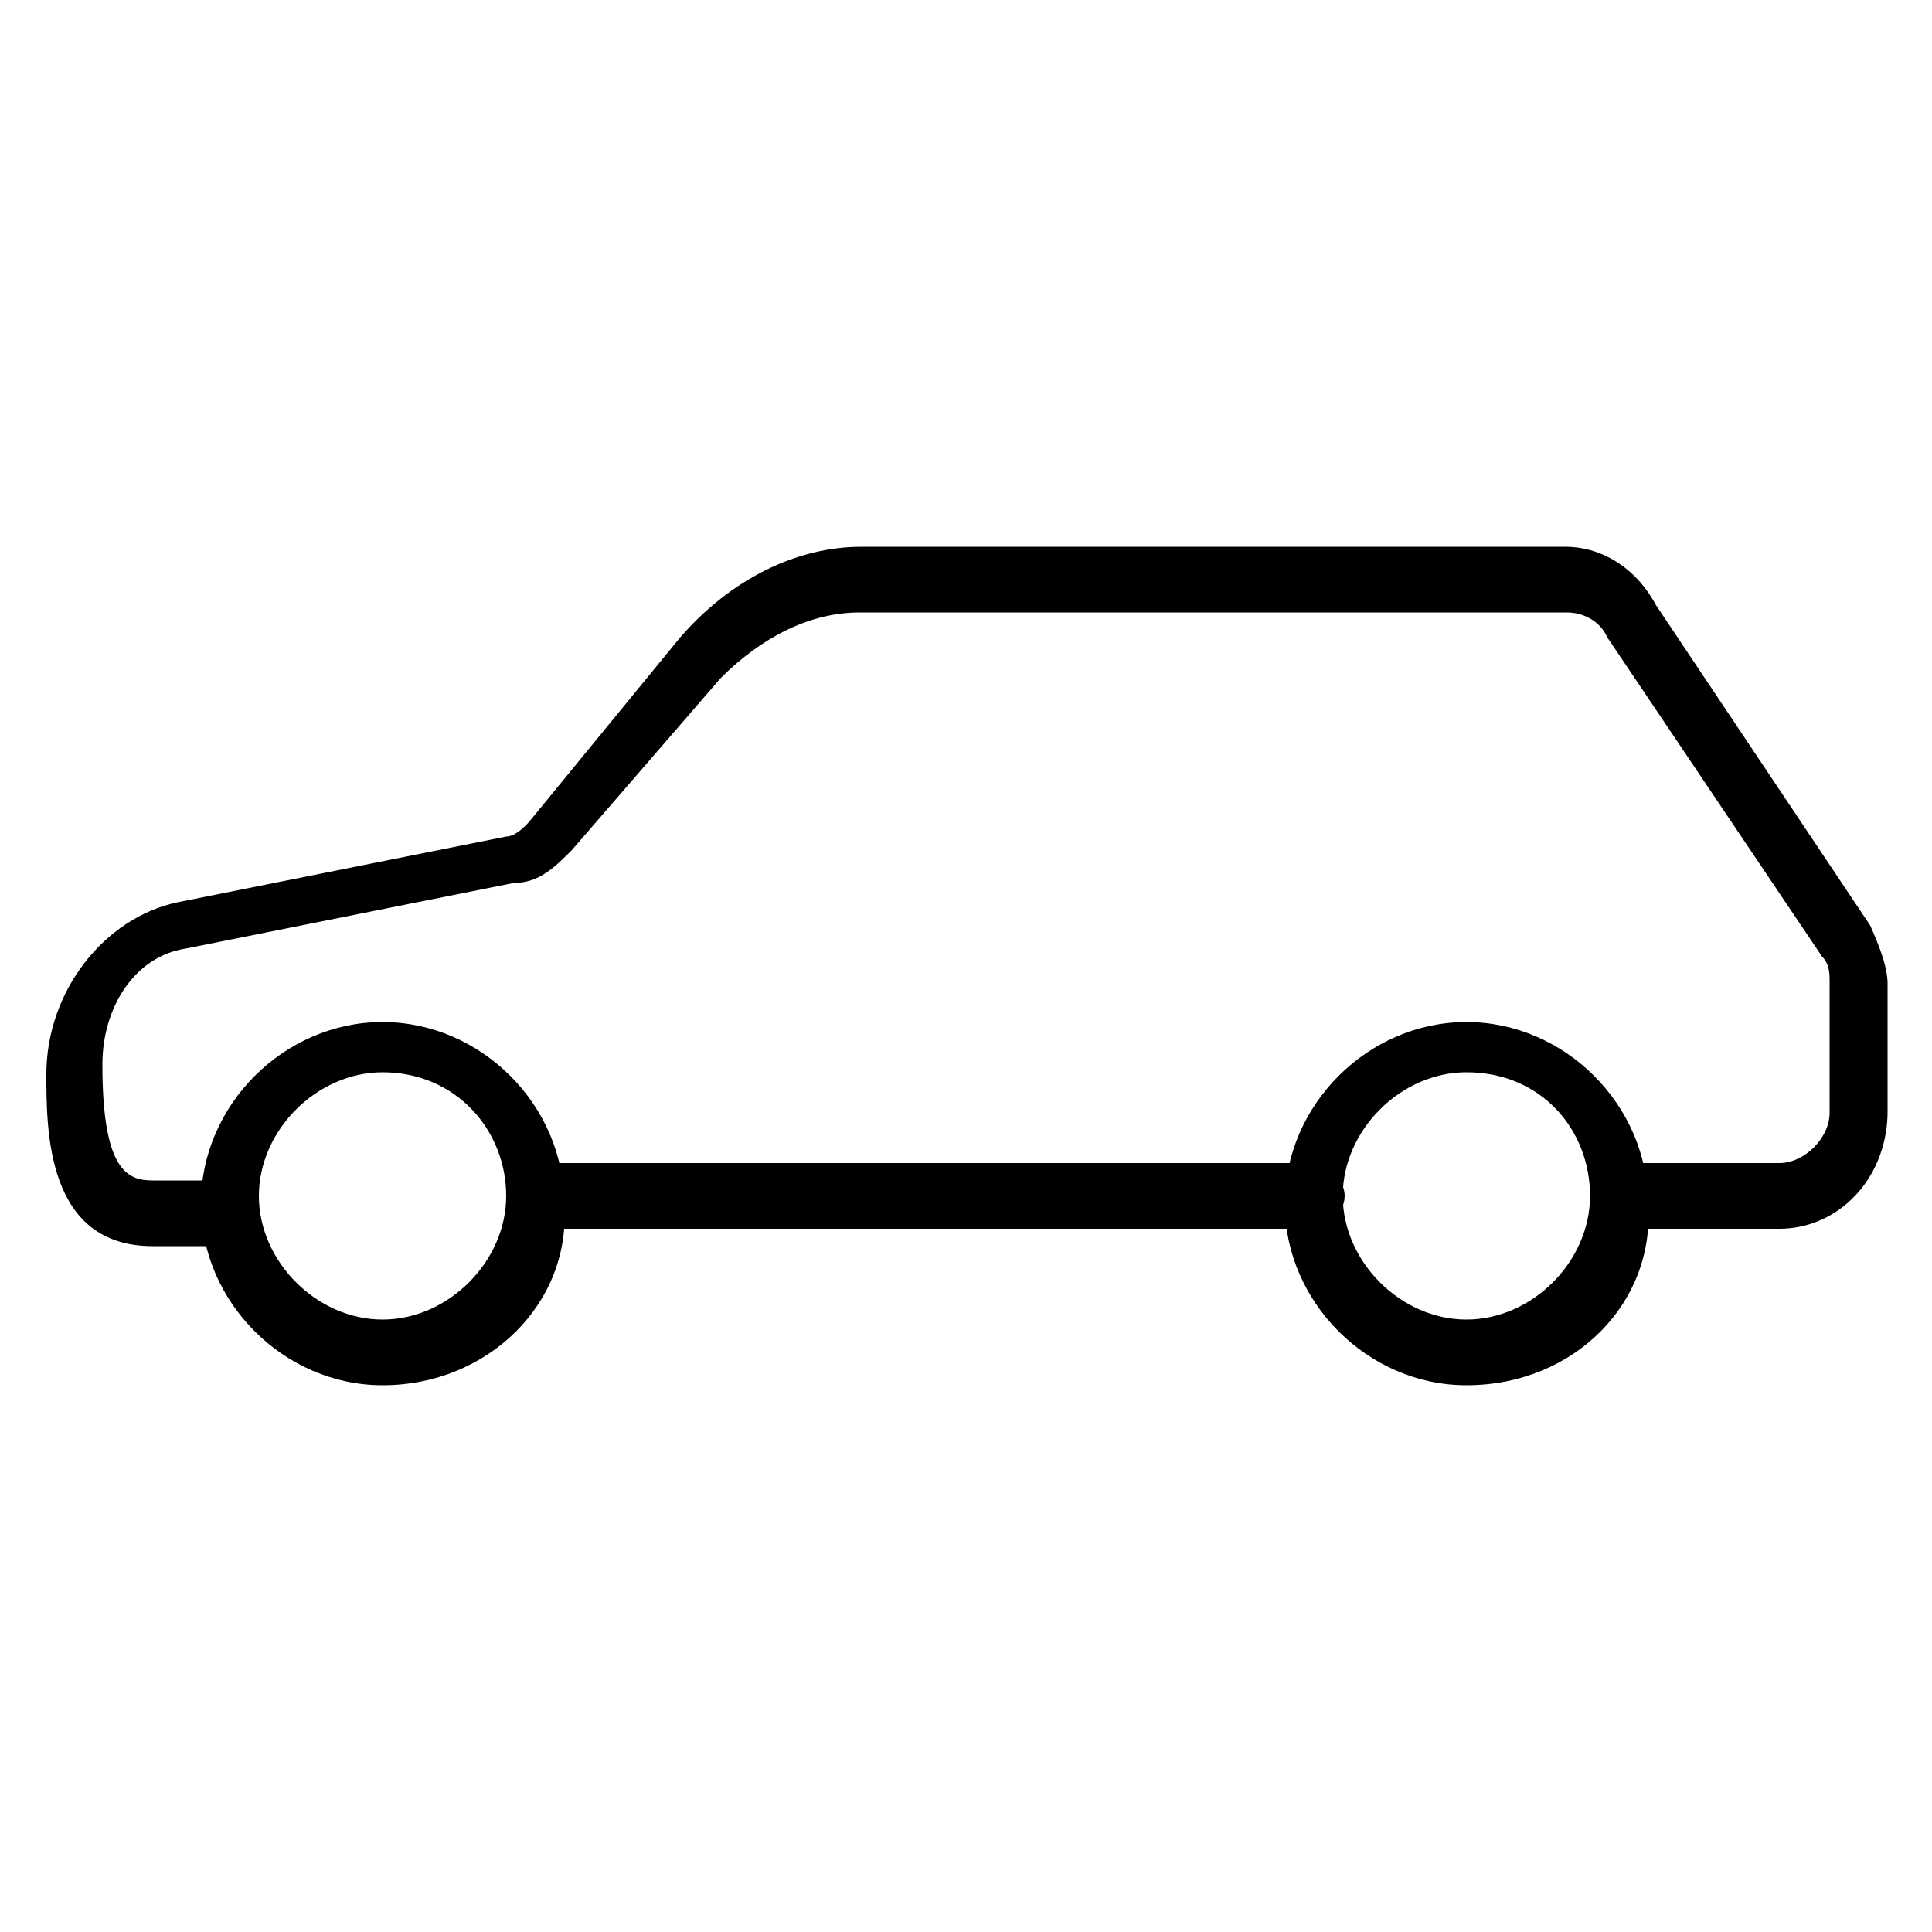 <?xml version="1.0" encoding="utf-8"?>
<!-- Generator: Adobe Illustrator 27.3.1, SVG Export Plug-In . SVG Version: 6.00 Build 0)  -->
<svg version="1.1" id="Ebene_1" xmlns="http://www.w3.org/2000/svg" xmlns:xlink="http://www.w3.org/1999/xlink" x="0px" y="0px"
	 viewBox="0 0 100 100" style="enable-background:new 0 0 100 100;" xml:space="preserve">
<style type="text/css">
	.st0{display:none;}
	.st1{display:inline;stroke:#000000;stroke-width:2;stroke-miterlimit:10;}
	.st2{display:none;stroke:#000000;stroke-width:0.75;stroke-miterlimit:10;}
</style>
<path class="st0" d="M21,11c-4.6,0-9,3.3-9,8v23.1C8.3,45.2,6,49.8,6,55v32c0,1,1,2,2,2h12c1,0,2-1,2-2V71h56v16c0,1,1,2,2,2h12
	c1,0,2-1,2-2c0-10.7,0-21.3,0-32c0-5.2-2.3-9.8-6-12.9c0-7.7,0-15.4,0-23.1c0-4.7-4.4-8-9-8C79,11,21,11,21,11z M21,15h58
	c2.6,0,5,2,5,4v20.5c-1.8-0.8-3.9-1.3-6-1.5v-5c0-5.5-4.5-10-10-10H58c-3.3,0-6.2,1.6-8,4.1c-1.8-2.4-4.7-4.1-8-4.1H32
	c-5.5,0-10,4.5-10,10v5.1c-2.1,0.1-4.2,0.6-6,1.5V19C16,17,18.4,15,21,15z M32,27h10c3.4,0,6,2.6,6,6v5H26v-5C26,29.6,28.6,27,32,27
	z M58,27h10c3.4,0,6,2.6,6,6v5H52v-5C52,29.6,54.6,27,58,27z M23,42h54c7.2,0,13,5.8,13,13H10C10,47.8,15.8,42,23,42z M10,59h80v26
	h-8V69c0-1-1-2-2-2H20c-1,0-2,1-2,2v16h-8C10,76.3,10,67.7,10,59z"/>
<g class="st0">
	<path class="st1" d="M6.8,94.3h86.4c0.6,0,1.1-0.5,1.1-1.1s-0.5-1.1-1.1-1.1h-1.1V57.4c0-0.6-0.5-1.1-1.1-1.1h-5.3v-36
		c0-0.1,0-0.1,0-0.1c0-0.1,0-0.2,0-0.2c0-0.1-0.1-0.1-0.1-0.2c0,0,0-0.1-0.1-0.1L74,6.1c-0.2-0.3-0.5-0.4-0.9-0.4
		c-0.3,0-0.6,0.2-0.8,0.4l-11,13.5c0,0,0,0.1-0.1,0.1c0,0.1-0.1,0.1-0.1,0.2s0,0.1,0,0.2v0.1v36H39v-36c0-0.1,0-0.1,0-0.1
		c0-0.1,0-0.2,0-0.2c0-0.1-0.1-0.1-0.1-0.2c0,0,0-0.1-0.1-0.1L27.3,6.1c-0.2-0.3-0.5-0.4-0.9-0.4c-0.3,0-0.6,0.2-0.8,0.4L14.5,19.6
		c0,0,0,0.1-0.1,0.1c0,0.1-0.1,0.1-0.1,0.2s0,0.1,0,0.2v0.1v36H9c-0.6,0-1.1,0.5-1.1,1.1v34.6H6.8c-0.6,0-1.1,0.5-1.1,1.1
		S6.2,94.3,6.8,94.3L6.8,94.3z M33.2,92.1h-5.4V71.7c3.8,2.1,5.2,5.1,5.4,5.8V92.1z M25.5,92.1h-5.4V77.5c0.3-0.7,1.6-3.8,5.4-5.8
		V92.1z M89.9,92.1H43.5V58.6h46.4V92.1z M73.2,8.5l9,10.7H64.5L73.2,8.5z M63.2,21.4h20.3v34.9H63.2V21.4z M26.5,8.5l9,10.7H17.7
		L26.5,8.5z M16.5,21.4h20.3v34.9H16.5V21.4z M10.1,58.6h31.2v33.5h-5.9V77.3c0-0.1,0-0.2,0-0.3c-0.1-0.2-1.8-5.5-8.3-8.1
		c-0.3-0.1-0.5-0.1-0.8,0c-6.5,2.6-8.2,7.8-8.3,8.1c0,0.1,0,0.2,0,0.3v14.8h-7.8L10.1,58.6z"/>
	<path class="st1" d="M50,82.9h6.2c0.6,0,1.1-0.5,1.1-1.1v-6.7c0-2.3-1.9-4.2-4.2-4.2s-4.2,1.9-4.2,4.2v6.7
		C48.9,82.4,49.4,82.9,50,82.9L50,82.9z M51.1,75.1c0-1.1,0.9-2,2-2s2,0.9,2,2v5.5h-4V75.1z"/>
	<path class="st1" d="M26.6,39.9c-2.5,0-4.5,2-4.5,4.5v5.1c0,0.6,0.5,1.1,1.1,1.1H30c0.6,0,1.1-0.5,1.1-1.1v-5.1
		C31.2,42,29.1,39.9,26.6,39.9z M28.9,48.5h-4.6v-4c0-1.3,1-2.3,2.3-2.3s2.3,1,2.3,2.3C28.9,44.5,28.9,48.5,28.9,48.5z"/>
	<path class="st1" d="M26.6,25.3c-2.5,0-4.5,2-4.5,4.5V35c0,0.6,0.5,1.1,1.1,1.1H30c0.6,0,1.1-0.5,1.1-1.1v-5.1
		C31.2,27.3,29.1,25.3,26.6,25.3z M28.9,33.9h-4.6v-4c0-1.3,1-2.3,2.3-2.3s2.3,1,2.3,2.3C28.9,29.9,28.9,33.9,28.9,33.9z"/>
	<path class="st1" d="M73.4,39.9c-2.5,0-4.5,2-4.5,4.5v5.1c0,0.6,0.5,1.1,1.1,1.1h6.8c0.6,0,1.1-0.5,1.1-1.1v-5.1
		C77.9,42,75.9,39.9,73.4,39.9L73.4,39.9z M75.7,48.5h-4.6v-4c0-1.3,1-2.3,2.3-2.3s2.3,1,2.3,2.3C75.7,44.5,75.7,48.5,75.7,48.5z"/>
	<path class="st1" d="M73.4,25.3c-2.5,0-4.5,2-4.5,4.5V35c0,0.6,0.5,1.1,1.1,1.1h6.8c0.6,0,1.1-0.5,1.1-1.1v-5.1
		C77.9,27.3,75.9,25.3,73.4,25.3L73.4,25.3z M75.7,33.9h-4.6v-4c0-1.3,1-2.3,2.3-2.3s2.3,1,2.3,2.3C75.7,29.9,75.7,33.9,75.7,33.9z"
		/>
	<path class="st1" d="M63.6,82.9h6.2c0.6,0,1.1-0.5,1.1-1.1v-6.7c0-2.3-1.9-4.2-4.2-4.2c-2.3,0-4.2,1.9-4.2,4.2v6.7
		C62.4,82.4,62.9,82.9,63.6,82.9L63.6,82.9z M64.7,75.1c0-1.1,0.9-2,2-2s2,0.9,2,2v5.5h-4V75.1z"/>
	<path class="st1" d="M77.1,82.9h6.2c0.6,0,1.1-0.5,1.1-1.1v-6.7c0-2.3-1.9-4.2-4.2-4.2c-2.3,0-4.2,1.9-4.2,4.2v6.7
		C76,82.4,76.5,82.9,77.1,82.9L77.1,82.9z M78.2,75.1c0-1.1,0.9-2,2-2s2,0.9,2,2v5.5h-4V75.1z"/>
</g>
<path class="st2" d="M90.1,82V58.4c0-5.7-3.9-7-8-8.4c-2-0.6-3.7-1.7-4-2.3v-2.5c1.8-1.7,2.8-4,2.8-6.5v-6.3c0-5.2-4.2-9.1-9.8-9.1
	c-5.3,0-9.8,3.6-9.8,9.3c-0.9-0.3-3.8-1.4-4.2-2.3v-2.5c1.8-1.7,2.8-4,2.8-6.5V15c0-5.2-4.2-9.1-9.8-9.1s-9.8,3.7-9.8,8.9v6.3
	c0,2.6,1,4.9,2.8,6.5v2.5c-0.4,0.9-3.2,2-4.2,2.3c0-5.7-4.5-9.3-9.8-9.3c-5.6,0-9.8,4-9.8,9.1v6.3c0,2.6,1,4.9,2.8,6.5v2.5
	c-0.3,0.5-2,1.6-4,2.3c-4.1,1.4-8,2.7-8,8.4v23.7c-2,1.4-3.5,3.2-3.5,6.7v5.6h87v-5.6C93.6,85,92.1,83.2,90.1,82L90.1,82z
	 M81.2,52.6c4.3,1.4,6,2.2,6,5.7v22.4c-0.5-0.2-1.1-0.4-1.6-0.5c-2-0.6-3.7-1.7-4-2.3v-2.5c1.8-1.7,2.8-4,2.8-6.5v-6.3
	c0-5.2-4.2-9.1-9.8-9.1c-5.6,0-9.8,4-9.8,9.1v6.3c0,2.6,1.1,5,2.8,6.6V78c-0.5,1.1-4.3,2.3-5.2,2.7c-0.7-0.3-4.8-1.5-5.3-2.7v-2.5
	c1.7-1.6,2.8-4,2.8-6.6v-6.3c0-3.1-1.4-5.8-4-7.4c1.1-1.2,3.2-1.9,5-2.5c1.4-0.5,5.9-2.2,5.9-4.9V47c1.4,0.5,2.8,0.8,4.2,0.8
	c1.4,0,3.1-0.4,4.2-0.8v0.8C75.3,50.4,79.4,52.1,81.2,52.6L81.2,52.6z M67.6,68.9v-6.3c0-3.7,3-6.3,7-6.3c4.1,0,7,2.7,7,6.3v6.3
	c0,4-3.2,6.3-7,6.3C70.8,75.2,67.6,72.8,67.6,68.9z M43,68.9v-6.3c0-3.9,3.2-6.3,7-6.3s7,2.4,7,6.3v6.3c0,4-3.2,6.3-7,6.3
	C46.2,75.2,43,72.8,43,68.9L43,68.9z M64.1,32.4c0-3.7,3-6.3,7-6.3c4.1,0,7,2.7,7,6.3v6.3c0,4.2-3.7,6.6-7.6,6.3
	C67,44.9,64,42.5,64,38.7C64.1,31.5,64.1,33.8,64.1,32.4L64.1,32.4z M43,14.8c0-3.7,3-6.3,7-6.3s7,2.7,7,6.3v6.3c0,4-3.2,6.3-7,6.3
	c-3.9,0-7-2.4-7-6.3V14.8z M45.8,30.2v-0.8c1.3,0.5,2.7,0.8,4.2,0.8s3-0.4,4.2-0.8v0.8c0,2.8,4.5,4.4,7,5.2v3.2c0,2.6,1.1,5,2.8,6.6
	v2.5c-0.3,0.5-2,1.6-4,2.3c-2.5,0.8-5.3,1.7-6.8,3.9c-1-0.3-2.3-0.5-3.3-0.5s-2.3,0.2-3.3,0.5c-1.4-2.2-4.1-3.1-6.8-4
	c-2-0.6-3.7-1.7-4-2.3v-2.5c1.7-1.5,2.8-3.9,2.8-6.6v-3.1C40.1,35.1,45.8,33.3,45.8,30.2L45.8,30.2z M22,32.4c0-3.7,3-6.3,7-6.3
	s7,2.7,7,6.3v6.3c0,4.1-3.3,6.4-7.2,6.3c-3.7-0.1-6.8-2.4-6.8-6.3V32.4z M12.9,58.4c0-3.5,1.7-4.2,6-5.7c1.4-0.5,5.9-2.2,5.9-4.9V47
	c1.3,0.5,2.8,0.8,4.2,0.8s2.9-0.3,4.2-0.8v0.8c0,2.6,4.1,4.2,5.9,4.9c2.4,0.8,4.1,1.4,5,2.5c-2.5,1.7-4,4.4-4,7.4v6.3
	c0,2.6,1.1,5,2.8,6.6V78c-0.5,1.2-4.6,2.4-5.3,2.7c-0.7-0.3-4.8-1.5-5.2-2.7v-2.5c1.7-1.6,2.8-4,2.8-6.6v-6.3c0-5.2-4.2-9.1-9.8-9.1
	s-9.7,3.9-9.7,9v6.3c0,2.6,1,4.9,2.8,6.5v2.5c-0.5,1.2-5,2.6-5.6,2.8L12.9,58.4z M18.4,68.9v-6.3c0-3.7,3-6.3,7-6.3s7,2.7,7,6.3v6.3
	c0,4-3.2,6.3-7,6.3S18.4,72.8,18.4,68.9z M41.6,91.3H9.4v-2.8c0-3.5,1.7-4.2,6-5.7c1.4-0.5,5.9-2.2,5.9-4.9v-0.8
	c1.3,0.5,2.7,0.8,4.2,0.8c1.4,0,3-0.3,4.2-0.8V78c0,1.9,2.5,3.6,4.2,4.2c5,1.8,7.7,2.2,7.7,6.3L41.6,91.3L41.6,91.3z M66.2,91.3
	H44.5v-2.8c0-2.6-0.8-4.8-3.1-6.2c4.8-2.1,4.4-4.1,4.4-5.1C47,77.7,48.5,78,50,78s3-0.4,4.2-0.8c0,3.7,4,5,4,5
	c5.5,2,7.9,2.3,7.9,6.4L66.2,91.3z M90.7,91.3H69v-2.8c0-2.6-0.8-4.8-3.1-6.2c1-0.5,2.2-1,3-1.7c1.6-1.4,1.4-2.3,1.4-3.3
	c1.2,0.5,2.7,0.8,4.2,0.8s3-0.4,4.2-0.8v0.8c0,2.6,4.1,4.2,5.9,4.9c4.3,1.4,6,2.2,6,5.7L90.7,91.3z"/>
<path class="st0" d="M93.7,66h-2.2c-0.5-9.5-4.3-18.5-10.6-25.6C74.6,33.3,66,28.7,56.6,27.2v-2.7c0-2.3-1.2-4.5-3.3-5.7
	c-2-1.2-4.5-1.2-6.6,0c-2,1.2-3.3,3.3-3.3,5.7v2.7c-9.4,1.5-17.9,6.2-24.3,13.2C12.8,47.5,9,56.5,8.5,66H6.3c-0.6,0-1.1,0.2-1.5,0.6
	s-0.6,1-0.6,1.5c0,3.7,1.5,7.2,4.1,9.8c2.6,2.6,6.1,4.1,9.8,4.1H82c3.7,0,7.2-1.5,9.8-4.1c2.6-2.6,4.1-6.1,4.1-9.8
	c0-0.6-0.2-1.1-0.6-1.5C94.8,66.3,94.2,66,93.7,66L93.7,66z M47.8,26.7v-2.2c0-0.8,0.4-1.5,1.1-1.9c0.7-0.4,1.5-0.4,2.2,0
	s1.1,1.1,1.1,1.9v2.2H47.8z M50,31.1c9.5,0,18.6,3.6,25.5,10.1S86.5,56.6,87,66H12.9c0.6-9.5,4.7-18.3,11.6-24.8S40.5,31.1,50,31.1
	L50,31.1z M82,77.7H17.9c-2.1,0-4.2-0.7-5.9-2s-2.8-3.2-3.3-5.2h82.5c-0.5,2.1-1.7,3.9-3.3,5.2C86.2,77,84.1,77.7,82,77.7L82,77.7z"
	/>
<path class="st0" d="M25.6,58l-3-3.3c3.6-3.9,7.7-7,12.4-9.2c4.7-2.2,9.7-3.3,15.1-3.3s10.4,1.1,15.1,3.3c4.6,2.2,8.8,5.2,12.4,9.2
	l-3,3.3c-3.2-3.4-6.8-6.1-11-8.1s-8.7-2.9-13.4-2.9s-9.2,1-13.4,2.9S28.8,54.5,25.6,58z M7.2,38l-3-3.3c5.8-6.3,12.7-11.4,20.4-15.1
	c7.8-3.7,16.3-5.6,25.4-5.6s17.6,1.9,25.4,5.6c7.8,3.7,14.6,8.7,20.4,15.1l-3,3.3c-5.6-6-12-10.7-19.3-14.1
	c-7.3-3.4-15.2-5.1-23.5-5.1s-16.2,1.7-23.5,5.1C19.2,27.3,12.8,32,7.2,38z M50,84.5l9.2-10c-1.2-1.3-2.6-2.3-4.2-3.1
	c-1.6-0.7-3.2-1.1-5-1.1c-1.8,0-3.5,0.4-5,1.1c-1.6,0.7-2.9,1.7-4.2,3.1L50,84.5z"/>
<path class="st0" d="M48.1,73.9h3.8V44.6h-3.8V73.9z M50,37.8c0.8,0,1.5-0.3,2-0.8c0.5-0.5,0.7-1.2,0.7-1.9c0-0.8-0.2-1.5-0.7-2
	c-0.5-0.5-1.2-0.7-2-0.7c-0.7,0-1.4,0.2-1.9,0.7c-0.5,0.5-0.8,1.2-0.8,2c0,0.7,0.3,1.4,0.8,1.9C48.6,37.5,49.3,37.8,50,37.8z
	 M50,97.7c-6.6,0-12.7-1.3-18.5-3.8c-5.8-2.5-10.8-5.9-15.1-10.2S8.7,74.4,6.2,68.6c-2.5-5.8-3.8-12-3.8-18.5s1.3-12.7,3.8-18.5
	c2.5-5.8,5.9-10.8,10.2-15.1s9.3-7.7,15.1-10.2c5.8-2.5,12-3.8,18.5-3.8s12.7,1.3,18.5,3.8c5.8,2.5,10.8,5.9,15.1,10.2
	c4.3,4.3,7.7,9.3,10.2,15.1c2.5,5.8,3.8,12,3.8,18.5s-1.3,12.7-3.8,18.5c-2.5,5.8-5.9,10.8-10.2,15.1c-4.3,4.3-9.3,7.7-15.1,10.2
	C62.7,96.4,56.6,97.7,50,97.7z M50,93.9c12.2,0,22.6-4.2,31.1-12.7c8.5-8.5,12.7-18.8,12.7-31.1S89.5,27.5,81.1,19
	C72.6,10.6,62.2,6.3,50,6.3S27.4,10.6,18.9,19S6.2,37.9,6.2,50.1s4.2,22.6,12.7,31.1S37.8,93.9,50,93.9z"/>
<path class="st0" d="M77.9,23.8c-2.2,0-4.1-0.8-5.6-2.3c-1.6-1.6-2.3-3.4-2.3-5.6s0.8-4.1,2.3-5.6c1.6-1.6,3.4-2.3,5.6-2.3
	s4.1,0.8,5.6,2.3c1.6,1.6,2.3,3.4,2.3,5.6s-0.8,4.1-2.3,5.6C82,23.1,80.1,23.8,77.9,23.8z M70.6,92.3V57.1c0-1.7-0.3-3.4-0.8-4.9
	c-0.5-1.6-1.6-2.9-3.3-4.1l4.9-12.5c0.5-1.2,1.4-2.3,2.6-3.2c1.2-0.9,2.5-1.3,3.9-1.3c1.4,0,2.7,0.4,3.9,1.2c1.2,0.8,2,1.9,2.6,3.2
	l13.2,33.5h-15v23.2H70.6z M52.6,47c-1.6,0-3-0.6-4.2-1.7c-1.1-1.1-1.7-2.5-1.7-4.2s0.6-3,1.7-4.2c1.1-1.1,2.5-1.7,4.2-1.7
	s3,0.6,4.2,1.7c1.1,1.1,1.7,2.5,1.7,4.2s-0.6,3-1.7,4.2C55.6,46.5,54.2,47,52.6,47z M18.8,23.8c-2.2,0-4.1-0.8-5.6-2.3
	c-1.6-1.6-2.3-3.4-2.3-5.6s0.8-4.1,2.3-5.6c1.6-1.6,3.4-2.3,5.6-2.3s4.1,0.8,5.6,2.3c1.6,1.6,2.3,3.4,2.3,5.6s-0.8,4.1-2.3,5.6
	C22.9,23.1,21,23.8,18.8,23.8z M11.8,92.3V63.9H2.4V39.3c0.2-1.7,0.8-3.2,1.9-4.3c1.1-1.2,2.5-1.8,4.2-1.8h20.6
	c1.7,0,3.2,0.6,4.5,1.8c1.2,1.2,1.8,2.6,1.6,4.3v24.6h-9.4v28.4H11.8z M47.2,92.3V78.5H43V57.1c0-1.1,0.4-2,1.2-2.8
	c0.8-0.8,1.7-1.2,2.8-1.2h11.3c1.1,0,2.1,0.4,2.9,1.2c0.9,0.8,1.2,1.7,1.1,2.8v21.3H58v13.8H47.2z"/>
<path class="st0" d="M50,2.5C24,2.5,2.4,24.1,2.4,50.1S24,97.7,50,97.7s47.6-21.2,47.6-47.6S76,2.5,50,2.5L50,2.5z M50,94.6
	c-24.7,0-44.5-19.8-44.5-44.5S25.3,5.6,50,5.6s44.5,19.8,44.5,44.5S74.7,94.6,50,94.6L50,94.6z M81.3,50.1c0,0.9-0.4,1.3-1.3,1.3
	H51.3v28.7c0,0.9-0.4,1.3-1.3,1.3c-0.9,0-1.3-0.4-1.3-1.3V51.4H20c-0.9,0-1.3-0.4-1.3-1.3c0-0.9,0.4-1.3,1.3-1.3h28.7V20.1
	c0-0.9,0.4-1.3,1.3-1.3c0.9,0,1.3,0.4,1.3,1.3v28.7H80C80.9,48.8,81.3,49.2,81.3,50.1L81.3,50.1z"/>
<g>
	<path d="M67.9,63.6h-40c-0.9,0-1.7-0.9-1.7-1.7c0-0.9,0.9-1.7,1.7-1.7h40c0.9,0,1.7,0.9,1.7,1.7C69.6,62.8,68.7,63.6,67.9,63.6z"/>
	<path d="M92.1,63.6H84c-0.9,0-1.7-0.9-1.7-1.7c0-0.9,0.9-1.7,1.7-1.7h8.1c1.3,0,2.6-1.3,2.6-2.6v-6.8c0-0.4,0-0.9-0.4-1.3L83.2,33
		l0,0c-0.4-0.9-1.3-1.3-2.1-1.3H44.5c-2.6,0-5.1,1.3-7.2,3.4L29.6,44c-0.9,0.9-1.7,1.7-3,1.7l-17,3.4c-2.6,0.4-4.3,3-4.3,6
		c0,5.5,1.3,6,2.6,6h3.8c0.9,0,1.7,0.9,1.7,1.7c0,0.9-0.9,1.7-1.7,1.7H7.9c-5.5,0-5.5-6-5.5-8.9c0-4.3,3-8.1,6.8-8.9l17-3.4
		c0.4,0,0.9-0.4,1.3-0.9l7.7-9.4c2.6-3,6-4.7,9.4-4.7H81c2.1,0,3.8,1.3,4.7,3l11.1,16.6c0.4,0.9,0.9,2.1,0.9,3v6.8
		C97.6,61.1,95.1,63.6,92.1,63.6L92.1,63.6z"/>
	<path d="M75.9,71.7c-5.1,0-9.4-4.3-9.4-9.4s4.3-9.4,9.4-9.4c5.1,0,9.4,4.3,9.4,9.4C85.7,67.4,81.5,71.7,75.9,71.7L75.9,71.7z
		 M75.9,55.5c-3.4,0-6.4,3-6.4,6.4c0,3.4,3,6.4,6.4,6.4c3.4,0,6.4-3,6.4-6.4C82.3,58.5,79.8,55.5,75.9,55.5L75.9,55.5z"/>
	<path d="M19.8,71.7c-5.1,0-9.4-4.3-9.4-9.4s4.3-9.4,9.4-9.4s9.4,4.3,9.4,9.4C29.6,67.4,25.3,71.7,19.8,71.7L19.8,71.7z M19.8,55.5
		c-3.4,0-6.4,3-6.4,6.4c0,3.4,3,6.4,6.4,6.4s6.4-3,6.4-6.4C26.2,58.5,23.6,55.5,19.8,55.5L19.8,55.5z"/>
</g>
</svg>
